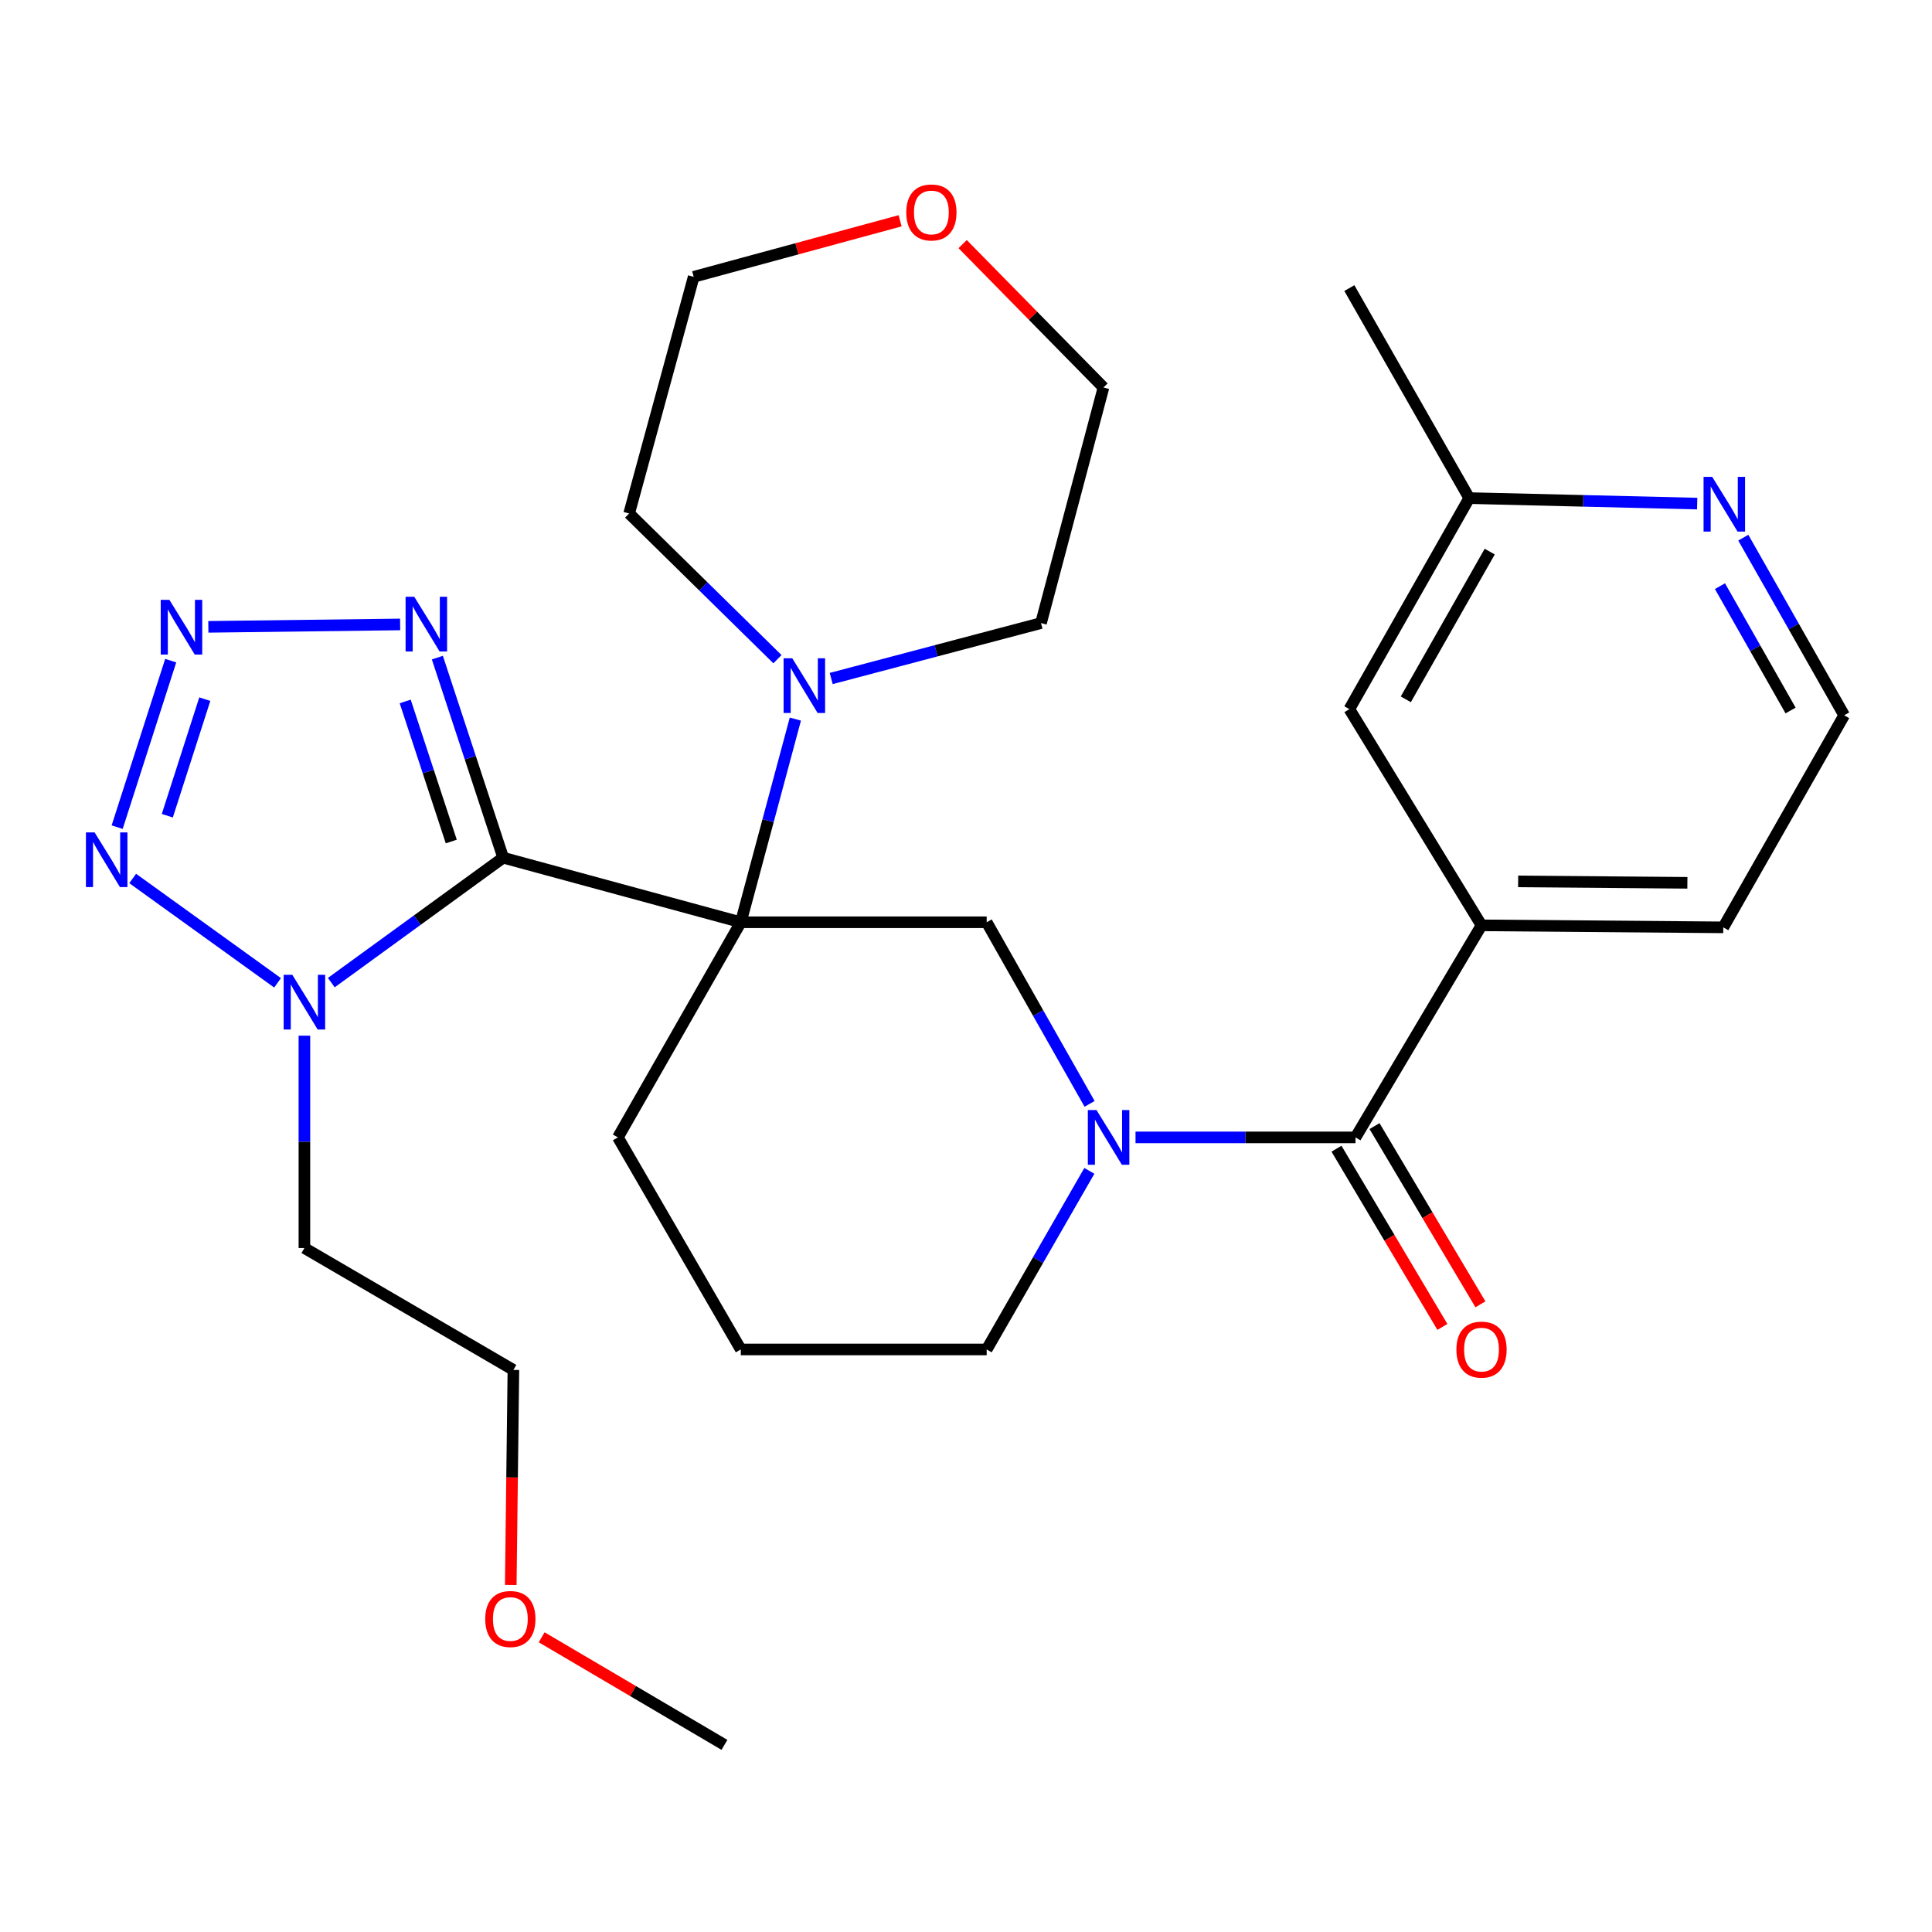 <?xml version='1.0' encoding='iso-8859-1'?>
<svg version='1.1' baseProfile='full'
              xmlns='http://www.w3.org/2000/svg'
                      xmlns:rdkit='http://www.rdkit.org/xml'
                      xmlns:xlink='http://www.w3.org/1999/xlink'
                  xml:space='preserve'
width='1000px' height='1000px' viewBox='0 0 1000 1000'>
<!-- END OF HEADER -->
<rect style='opacity:1.0;fill:#FFFFFF;stroke:none' width='1000' height='1000' x='0' y='0'> </rect>
<path class='bond-0' d='M 260.439,443.944 L 383.443,477.364' style='fill:none;fill-rule:evenodd;stroke:#000000;stroke-width:6px;stroke-linecap:butt;stroke-linejoin:miter;stroke-opacity:1' />
<path class='bond-1' d='M 260.439,443.944 L 215.96,476.274' style='fill:none;fill-rule:evenodd;stroke:#000000;stroke-width:6px;stroke-linecap:butt;stroke-linejoin:miter;stroke-opacity:1' />
<path class='bond-1' d='M 215.96,476.274 L 171.48,508.604' style='fill:none;fill-rule:evenodd;stroke:#0000FF;stroke-width:6px;stroke-linecap:butt;stroke-linejoin:miter;stroke-opacity:1' />
<path class='bond-3' d='M 260.439,443.944 L 243.408,392.163' style='fill:none;fill-rule:evenodd;stroke:#000000;stroke-width:6px;stroke-linecap:butt;stroke-linejoin:miter;stroke-opacity:1' />
<path class='bond-3' d='M 243.408,392.163 L 226.376,340.382' style='fill:none;fill-rule:evenodd;stroke:#0000FF;stroke-width:6px;stroke-linecap:butt;stroke-linejoin:miter;stroke-opacity:1' />
<path class='bond-3' d='M 233.577,435.565 L 221.655,399.318' style='fill:none;fill-rule:evenodd;stroke:#000000;stroke-width:6px;stroke-linecap:butt;stroke-linejoin:miter;stroke-opacity:1' />
<path class='bond-3' d='M 221.655,399.318 L 209.733,363.071' style='fill:none;fill-rule:evenodd;stroke:#0000FF;stroke-width:6px;stroke-linecap:butt;stroke-linejoin:miter;stroke-opacity:1' />
<path class='bond-6' d='M 383.443,477.364 L 510.708,477.364' style='fill:none;fill-rule:evenodd;stroke:#000000;stroke-width:6px;stroke-linecap:butt;stroke-linejoin:miter;stroke-opacity:1' />
<path class='bond-8' d='M 383.443,477.364 L 397.559,424.782' style='fill:none;fill-rule:evenodd;stroke:#000000;stroke-width:6px;stroke-linecap:butt;stroke-linejoin:miter;stroke-opacity:1' />
<path class='bond-8' d='M 397.559,424.782 L 411.675,372.2' style='fill:none;fill-rule:evenodd;stroke:#0000FF;stroke-width:6px;stroke-linecap:butt;stroke-linejoin:miter;stroke-opacity:1' />
<path class='bond-14' d='M 383.443,477.364 L 319.823,588.714' style='fill:none;fill-rule:evenodd;stroke:#000000;stroke-width:6px;stroke-linecap:butt;stroke-linejoin:miter;stroke-opacity:1' />
<path class='bond-5' d='M 143.668,508.713 L 68.682,454.7' style='fill:none;fill-rule:evenodd;stroke:#0000FF;stroke-width:6px;stroke-linecap:butt;stroke-linejoin:miter;stroke-opacity:1' />
<path class='bond-13' d='M 157.561,536.062 L 157.561,591.018' style='fill:none;fill-rule:evenodd;stroke:#0000FF;stroke-width:6px;stroke-linecap:butt;stroke-linejoin:miter;stroke-opacity:1' />
<path class='bond-13' d='M 157.561,591.018 L 157.561,645.973' style='fill:none;fill-rule:evenodd;stroke:#000000;stroke-width:6px;stroke-linecap:butt;stroke-linejoin:miter;stroke-opacity:1' />
<path class='bond-2' d='M 107.837,324.456 L 207.111,323.21' style='fill:none;fill-rule:evenodd;stroke:#0000FF;stroke-width:6px;stroke-linecap:butt;stroke-linejoin:miter;stroke-opacity:1' />
<path class='bond-29' d='M 88.358,341.951 L 60.641,428.134' style='fill:none;fill-rule:evenodd;stroke:#0000FF;stroke-width:6px;stroke-linecap:butt;stroke-linejoin:miter;stroke-opacity:1' />
<path class='bond-29' d='M 105.999,361.889 L 86.598,422.217' style='fill:none;fill-rule:evenodd;stroke:#0000FF;stroke-width:6px;stroke-linecap:butt;stroke-linejoin:miter;stroke-opacity:1' />
<path class='bond-4' d='M 563.969,571.355 L 537.338,524.359' style='fill:none;fill-rule:evenodd;stroke:#0000FF;stroke-width:6px;stroke-linecap:butt;stroke-linejoin:miter;stroke-opacity:1' />
<path class='bond-4' d='M 537.338,524.359 L 510.708,477.364' style='fill:none;fill-rule:evenodd;stroke:#000000;stroke-width:6px;stroke-linecap:butt;stroke-linejoin:miter;stroke-opacity:1' />
<path class='bond-7' d='M 587.741,588.714 L 644.673,588.714' style='fill:none;fill-rule:evenodd;stroke:#0000FF;stroke-width:6px;stroke-linecap:butt;stroke-linejoin:miter;stroke-opacity:1' />
<path class='bond-7' d='M 644.673,588.714 L 701.605,588.714' style='fill:none;fill-rule:evenodd;stroke:#000000;stroke-width:6px;stroke-linecap:butt;stroke-linejoin:miter;stroke-opacity:1' />
<path class='bond-30' d='M 563.846,606.039 L 537.277,652.257' style='fill:none;fill-rule:evenodd;stroke:#0000FF;stroke-width:6px;stroke-linecap:butt;stroke-linejoin:miter;stroke-opacity:1' />
<path class='bond-30' d='M 537.277,652.257 L 510.708,698.475' style='fill:none;fill-rule:evenodd;stroke:#000000;stroke-width:6px;stroke-linecap:butt;stroke-linejoin:miter;stroke-opacity:1' />
<path class='bond-9' d='M 701.605,588.714 L 766.828,478.954' style='fill:none;fill-rule:evenodd;stroke:#000000;stroke-width:6px;stroke-linecap:butt;stroke-linejoin:miter;stroke-opacity:1' />
<path class='bond-10' d='M 691.763,594.563 L 719.171,640.687' style='fill:none;fill-rule:evenodd;stroke:#000000;stroke-width:6px;stroke-linecap:butt;stroke-linejoin:miter;stroke-opacity:1' />
<path class='bond-10' d='M 719.171,640.687 L 746.579,686.812' style='fill:none;fill-rule:evenodd;stroke:#FF0000;stroke-width:6px;stroke-linecap:butt;stroke-linejoin:miter;stroke-opacity:1' />
<path class='bond-10' d='M 711.448,582.865 L 738.856,628.99' style='fill:none;fill-rule:evenodd;stroke:#000000;stroke-width:6px;stroke-linecap:butt;stroke-linejoin:miter;stroke-opacity:1' />
<path class='bond-10' d='M 738.856,628.99 L 766.265,675.114' style='fill:none;fill-rule:evenodd;stroke:#FF0000;stroke-width:6px;stroke-linecap:butt;stroke-linejoin:miter;stroke-opacity:1' />
<path class='bond-19' d='M 430.235,351.195 L 484.528,336.85' style='fill:none;fill-rule:evenodd;stroke:#0000FF;stroke-width:6px;stroke-linecap:butt;stroke-linejoin:miter;stroke-opacity:1' />
<path class='bond-19' d='M 484.528,336.85 L 538.822,322.506' style='fill:none;fill-rule:evenodd;stroke:#000000;stroke-width:6px;stroke-linecap:butt;stroke-linejoin:miter;stroke-opacity:1' />
<path class='bond-20' d='M 402.409,341.195 L 364.029,303.488' style='fill:none;fill-rule:evenodd;stroke:#0000FF;stroke-width:6px;stroke-linecap:butt;stroke-linejoin:miter;stroke-opacity:1' />
<path class='bond-20' d='M 364.029,303.488 L 325.649,265.781' style='fill:none;fill-rule:evenodd;stroke:#000000;stroke-width:6px;stroke-linecap:butt;stroke-linejoin:miter;stroke-opacity:1' />
<path class='bond-12' d='M 766.828,478.954 L 698.425,367.043' style='fill:none;fill-rule:evenodd;stroke:#000000;stroke-width:6px;stroke-linecap:butt;stroke-linejoin:miter;stroke-opacity:1' />
<path class='bond-21' d='M 766.828,478.954 L 891.969,479.997' style='fill:none;fill-rule:evenodd;stroke:#000000;stroke-width:6px;stroke-linecap:butt;stroke-linejoin:miter;stroke-opacity:1' />
<path class='bond-21' d='M 785.79,456.212 L 873.389,456.943' style='fill:none;fill-rule:evenodd;stroke:#000000;stroke-width:6px;stroke-linecap:butt;stroke-linejoin:miter;stroke-opacity:1' />
<path class='bond-11' d='M 902.329,278.298 L 928.437,324.267' style='fill:none;fill-rule:evenodd;stroke:#0000FF;stroke-width:6px;stroke-linecap:butt;stroke-linejoin:miter;stroke-opacity:1' />
<path class='bond-11' d='M 928.437,324.267 L 954.545,370.236' style='fill:none;fill-rule:evenodd;stroke:#000000;stroke-width:6px;stroke-linecap:butt;stroke-linejoin:miter;stroke-opacity:1' />
<path class='bond-11' d='M 890.25,303.398 L 908.526,335.576' style='fill:none;fill-rule:evenodd;stroke:#0000FF;stroke-width:6px;stroke-linecap:butt;stroke-linejoin:miter;stroke-opacity:1' />
<path class='bond-11' d='M 908.526,335.576 L 926.802,367.754' style='fill:none;fill-rule:evenodd;stroke:#000000;stroke-width:6px;stroke-linecap:butt;stroke-linejoin:miter;stroke-opacity:1' />
<path class='bond-32' d='M 878.461,260.659 L 819.464,259.238' style='fill:none;fill-rule:evenodd;stroke:#0000FF;stroke-width:6px;stroke-linecap:butt;stroke-linejoin:miter;stroke-opacity:1' />
<path class='bond-32' d='M 819.464,259.238 L 760.467,257.817' style='fill:none;fill-rule:evenodd;stroke:#000000;stroke-width:6px;stroke-linecap:butt;stroke-linejoin:miter;stroke-opacity:1' />
<path class='bond-16' d='M 698.425,367.043 L 760.467,257.817' style='fill:none;fill-rule:evenodd;stroke:#000000;stroke-width:6px;stroke-linecap:butt;stroke-linejoin:miter;stroke-opacity:1' />
<path class='bond-16' d='M 727.642,361.969 L 771.072,285.511' style='fill:none;fill-rule:evenodd;stroke:#000000;stroke-width:6px;stroke-linecap:butt;stroke-linejoin:miter;stroke-opacity:1' />
<path class='bond-26' d='M 157.561,645.973 L 265.731,709.072' style='fill:none;fill-rule:evenodd;stroke:#000000;stroke-width:6px;stroke-linecap:butt;stroke-linejoin:miter;stroke-opacity:1' />
<path class='bond-22' d='M 319.823,588.714 L 383.443,698.475' style='fill:none;fill-rule:evenodd;stroke:#000000;stroke-width:6px;stroke-linecap:butt;stroke-linejoin:miter;stroke-opacity:1' />
<path class='bond-15' d='M 465.897,114.275 L 412.476,128.781' style='fill:none;fill-rule:evenodd;stroke:#FF0000;stroke-width:6px;stroke-linecap:butt;stroke-linejoin:miter;stroke-opacity:1' />
<path class='bond-15' d='M 412.476,128.781 L 359.056,143.286' style='fill:none;fill-rule:evenodd;stroke:#000000;stroke-width:6px;stroke-linecap:butt;stroke-linejoin:miter;stroke-opacity:1' />
<path class='bond-31' d='M 498.262,126.349 L 534.711,163.453' style='fill:none;fill-rule:evenodd;stroke:#FF0000;stroke-width:6px;stroke-linecap:butt;stroke-linejoin:miter;stroke-opacity:1' />
<path class='bond-31' d='M 534.711,163.453 L 571.16,200.558' style='fill:none;fill-rule:evenodd;stroke:#000000;stroke-width:6px;stroke-linecap:butt;stroke-linejoin:miter;stroke-opacity:1' />
<path class='bond-27' d='M 760.467,257.817 L 698.425,149.113' style='fill:none;fill-rule:evenodd;stroke:#000000;stroke-width:6px;stroke-linecap:butt;stroke-linejoin:miter;stroke-opacity:1' />
<path class='bond-17' d='M 510.708,698.475 L 383.443,698.475' style='fill:none;fill-rule:evenodd;stroke:#000000;stroke-width:6px;stroke-linecap:butt;stroke-linejoin:miter;stroke-opacity:1' />
<path class='bond-18' d='M 954.545,370.236 L 891.969,479.997' style='fill:none;fill-rule:evenodd;stroke:#000000;stroke-width:6px;stroke-linecap:butt;stroke-linejoin:miter;stroke-opacity:1' />
<path class='bond-24' d='M 538.822,322.506 L 571.16,200.558' style='fill:none;fill-rule:evenodd;stroke:#000000;stroke-width:6px;stroke-linecap:butt;stroke-linejoin:miter;stroke-opacity:1' />
<path class='bond-25' d='M 325.649,265.781 L 359.056,143.286' style='fill:none;fill-rule:evenodd;stroke:#000000;stroke-width:6px;stroke-linecap:butt;stroke-linejoin:miter;stroke-opacity:1' />
<path class='bond-23' d='M 264.369,820.373 L 265.05,764.722' style='fill:none;fill-rule:evenodd;stroke:#FF0000;stroke-width:6px;stroke-linecap:butt;stroke-linejoin:miter;stroke-opacity:1' />
<path class='bond-23' d='M 265.05,764.722 L 265.731,709.072' style='fill:none;fill-rule:evenodd;stroke:#000000;stroke-width:6px;stroke-linecap:butt;stroke-linejoin:miter;stroke-opacity:1' />
<path class='bond-28' d='M 280.368,847.458 L 327.669,875.297' style='fill:none;fill-rule:evenodd;stroke:#FF0000;stroke-width:6px;stroke-linecap:butt;stroke-linejoin:miter;stroke-opacity:1' />
<path class='bond-28' d='M 327.669,875.297 L 374.97,903.137' style='fill:none;fill-rule:evenodd;stroke:#000000;stroke-width:6px;stroke-linecap:butt;stroke-linejoin:miter;stroke-opacity:1' />
<path  class='atom-2' d='M 151.301 504.561
L 160.581 519.561
Q 161.501 521.041, 162.981 523.721
Q 164.461 526.401, 164.541 526.561
L 164.541 504.561
L 168.301 504.561
L 168.301 532.881
L 164.421 532.881
L 154.461 516.481
Q 153.301 514.561, 152.061 512.361
Q 150.861 510.161, 150.501 509.481
L 150.501 532.881
L 146.821 532.881
L 146.821 504.561
L 151.301 504.561
' fill='#0000FF'/>
<path  class='atom-3' d='M 87.668 310.47
L 96.948 325.47
Q 97.868 326.95, 99.348 329.63
Q 100.828 332.31, 100.908 332.47
L 100.908 310.47
L 104.668 310.47
L 104.668 338.79
L 100.788 338.79
L 90.828 322.39
Q 89.668 320.47, 88.428 318.27
Q 87.228 316.07, 86.868 315.39
L 86.868 338.79
L 83.188 338.79
L 83.188 310.47
L 87.668 310.47
' fill='#0000FF'/>
<path  class='atom-4' d='M 214.412 308.88
L 223.692 323.88
Q 224.612 325.36, 226.092 328.04
Q 227.572 330.72, 227.652 330.88
L 227.652 308.88
L 231.412 308.88
L 231.412 337.2
L 227.532 337.2
L 217.572 320.8
Q 216.412 318.88, 215.172 316.68
Q 213.972 314.48, 213.612 313.8
L 213.612 337.2
L 209.932 337.2
L 209.932 308.88
L 214.412 308.88
' fill='#0000FF'/>
<path  class='atom-5' d='M 567.546 574.554
L 576.826 589.554
Q 577.746 591.034, 579.226 593.714
Q 580.706 596.394, 580.786 596.554
L 580.786 574.554
L 584.546 574.554
L 584.546 602.874
L 580.666 602.874
L 570.706 586.474
Q 569.546 584.554, 568.306 582.354
Q 567.106 580.154, 566.746 579.474
L 566.746 602.874
L 563.066 602.874
L 563.066 574.554
L 567.546 574.554
' fill='#0000FF'/>
<path  class='atom-6' d='M 48.957 430.84
L 58.237 445.84
Q 59.157 447.32, 60.637 450
Q 62.117 452.68, 62.197 452.84
L 62.197 430.84
L 65.957 430.84
L 65.957 459.16
L 62.077 459.16
L 52.117 442.76
Q 50.957 440.84, 49.717 438.64
Q 48.517 436.44, 48.157 435.76
L 48.157 459.16
L 44.477 459.16
L 44.477 430.84
L 48.957 430.84
' fill='#0000FF'/>
<path  class='atom-9' d='M 410.067 340.709
L 419.347 355.709
Q 420.267 357.189, 421.747 359.869
Q 423.227 362.549, 423.307 362.709
L 423.307 340.709
L 427.067 340.709
L 427.067 369.029
L 423.187 369.029
L 413.227 352.629
Q 412.067 350.709, 410.827 348.509
Q 409.627 346.309, 409.267 345.629
L 409.267 369.029
L 405.587 369.029
L 405.587 340.709
L 410.067 340.709
' fill='#0000FF'/>
<path  class='atom-11' d='M 753.828 698.555
Q 753.828 691.755, 757.188 687.955
Q 760.548 684.155, 766.828 684.155
Q 773.108 684.155, 776.468 687.955
Q 779.828 691.755, 779.828 698.555
Q 779.828 705.435, 776.428 709.355
Q 773.028 713.235, 766.828 713.235
Q 760.588 713.235, 757.188 709.355
Q 753.828 705.475, 753.828 698.555
M 766.828 710.035
Q 771.148 710.035, 773.468 707.155
Q 775.828 704.235, 775.828 698.555
Q 775.828 692.995, 773.468 690.195
Q 771.148 687.355, 766.828 687.355
Q 762.508 687.355, 760.148 690.155
Q 757.828 692.955, 757.828 698.555
Q 757.828 704.275, 760.148 707.155
Q 762.508 710.035, 766.828 710.035
' fill='#FF0000'/>
<path  class='atom-12' d='M 886.243 246.838
L 895.523 261.838
Q 896.443 263.318, 897.923 265.998
Q 899.403 268.678, 899.483 268.838
L 899.483 246.838
L 903.243 246.838
L 903.243 275.158
L 899.363 275.158
L 889.403 258.758
Q 888.243 256.838, 887.003 254.638
Q 885.803 252.438, 885.443 251.758
L 885.443 275.158
L 881.763 275.158
L 881.763 246.838
L 886.243 246.838
' fill='#0000FF'/>
<path  class='atom-16' d='M 469.084 109.96
Q 469.084 103.16, 472.444 99.36
Q 475.804 95.56, 482.084 95.56
Q 488.364 95.56, 491.724 99.36
Q 495.084 103.16, 495.084 109.96
Q 495.084 116.84, 491.684 120.76
Q 488.284 124.64, 482.084 124.64
Q 475.844 124.64, 472.444 120.76
Q 469.084 116.88, 469.084 109.96
M 482.084 121.44
Q 486.404 121.44, 488.724 118.56
Q 491.084 115.64, 491.084 109.96
Q 491.084 104.4, 488.724 101.6
Q 486.404 98.76, 482.084 98.76
Q 477.764 98.76, 475.404 101.56
Q 473.084 104.36, 473.084 109.96
Q 473.084 115.68, 475.404 118.56
Q 477.764 121.44, 482.084 121.44
' fill='#FF0000'/>
<path  class='atom-24' d='M 251.154 837.994
Q 251.154 831.194, 254.514 827.394
Q 257.874 823.594, 264.154 823.594
Q 270.434 823.594, 273.794 827.394
Q 277.154 831.194, 277.154 837.994
Q 277.154 844.874, 273.754 848.794
Q 270.354 852.674, 264.154 852.674
Q 257.914 852.674, 254.514 848.794
Q 251.154 844.914, 251.154 837.994
M 264.154 849.474
Q 268.474 849.474, 270.794 846.594
Q 273.154 843.674, 273.154 837.994
Q 273.154 832.434, 270.794 829.634
Q 268.474 826.794, 264.154 826.794
Q 259.834 826.794, 257.474 829.594
Q 255.154 832.394, 255.154 837.994
Q 255.154 843.714, 257.474 846.594
Q 259.834 849.474, 264.154 849.474
' fill='#FF0000'/>
</svg>
